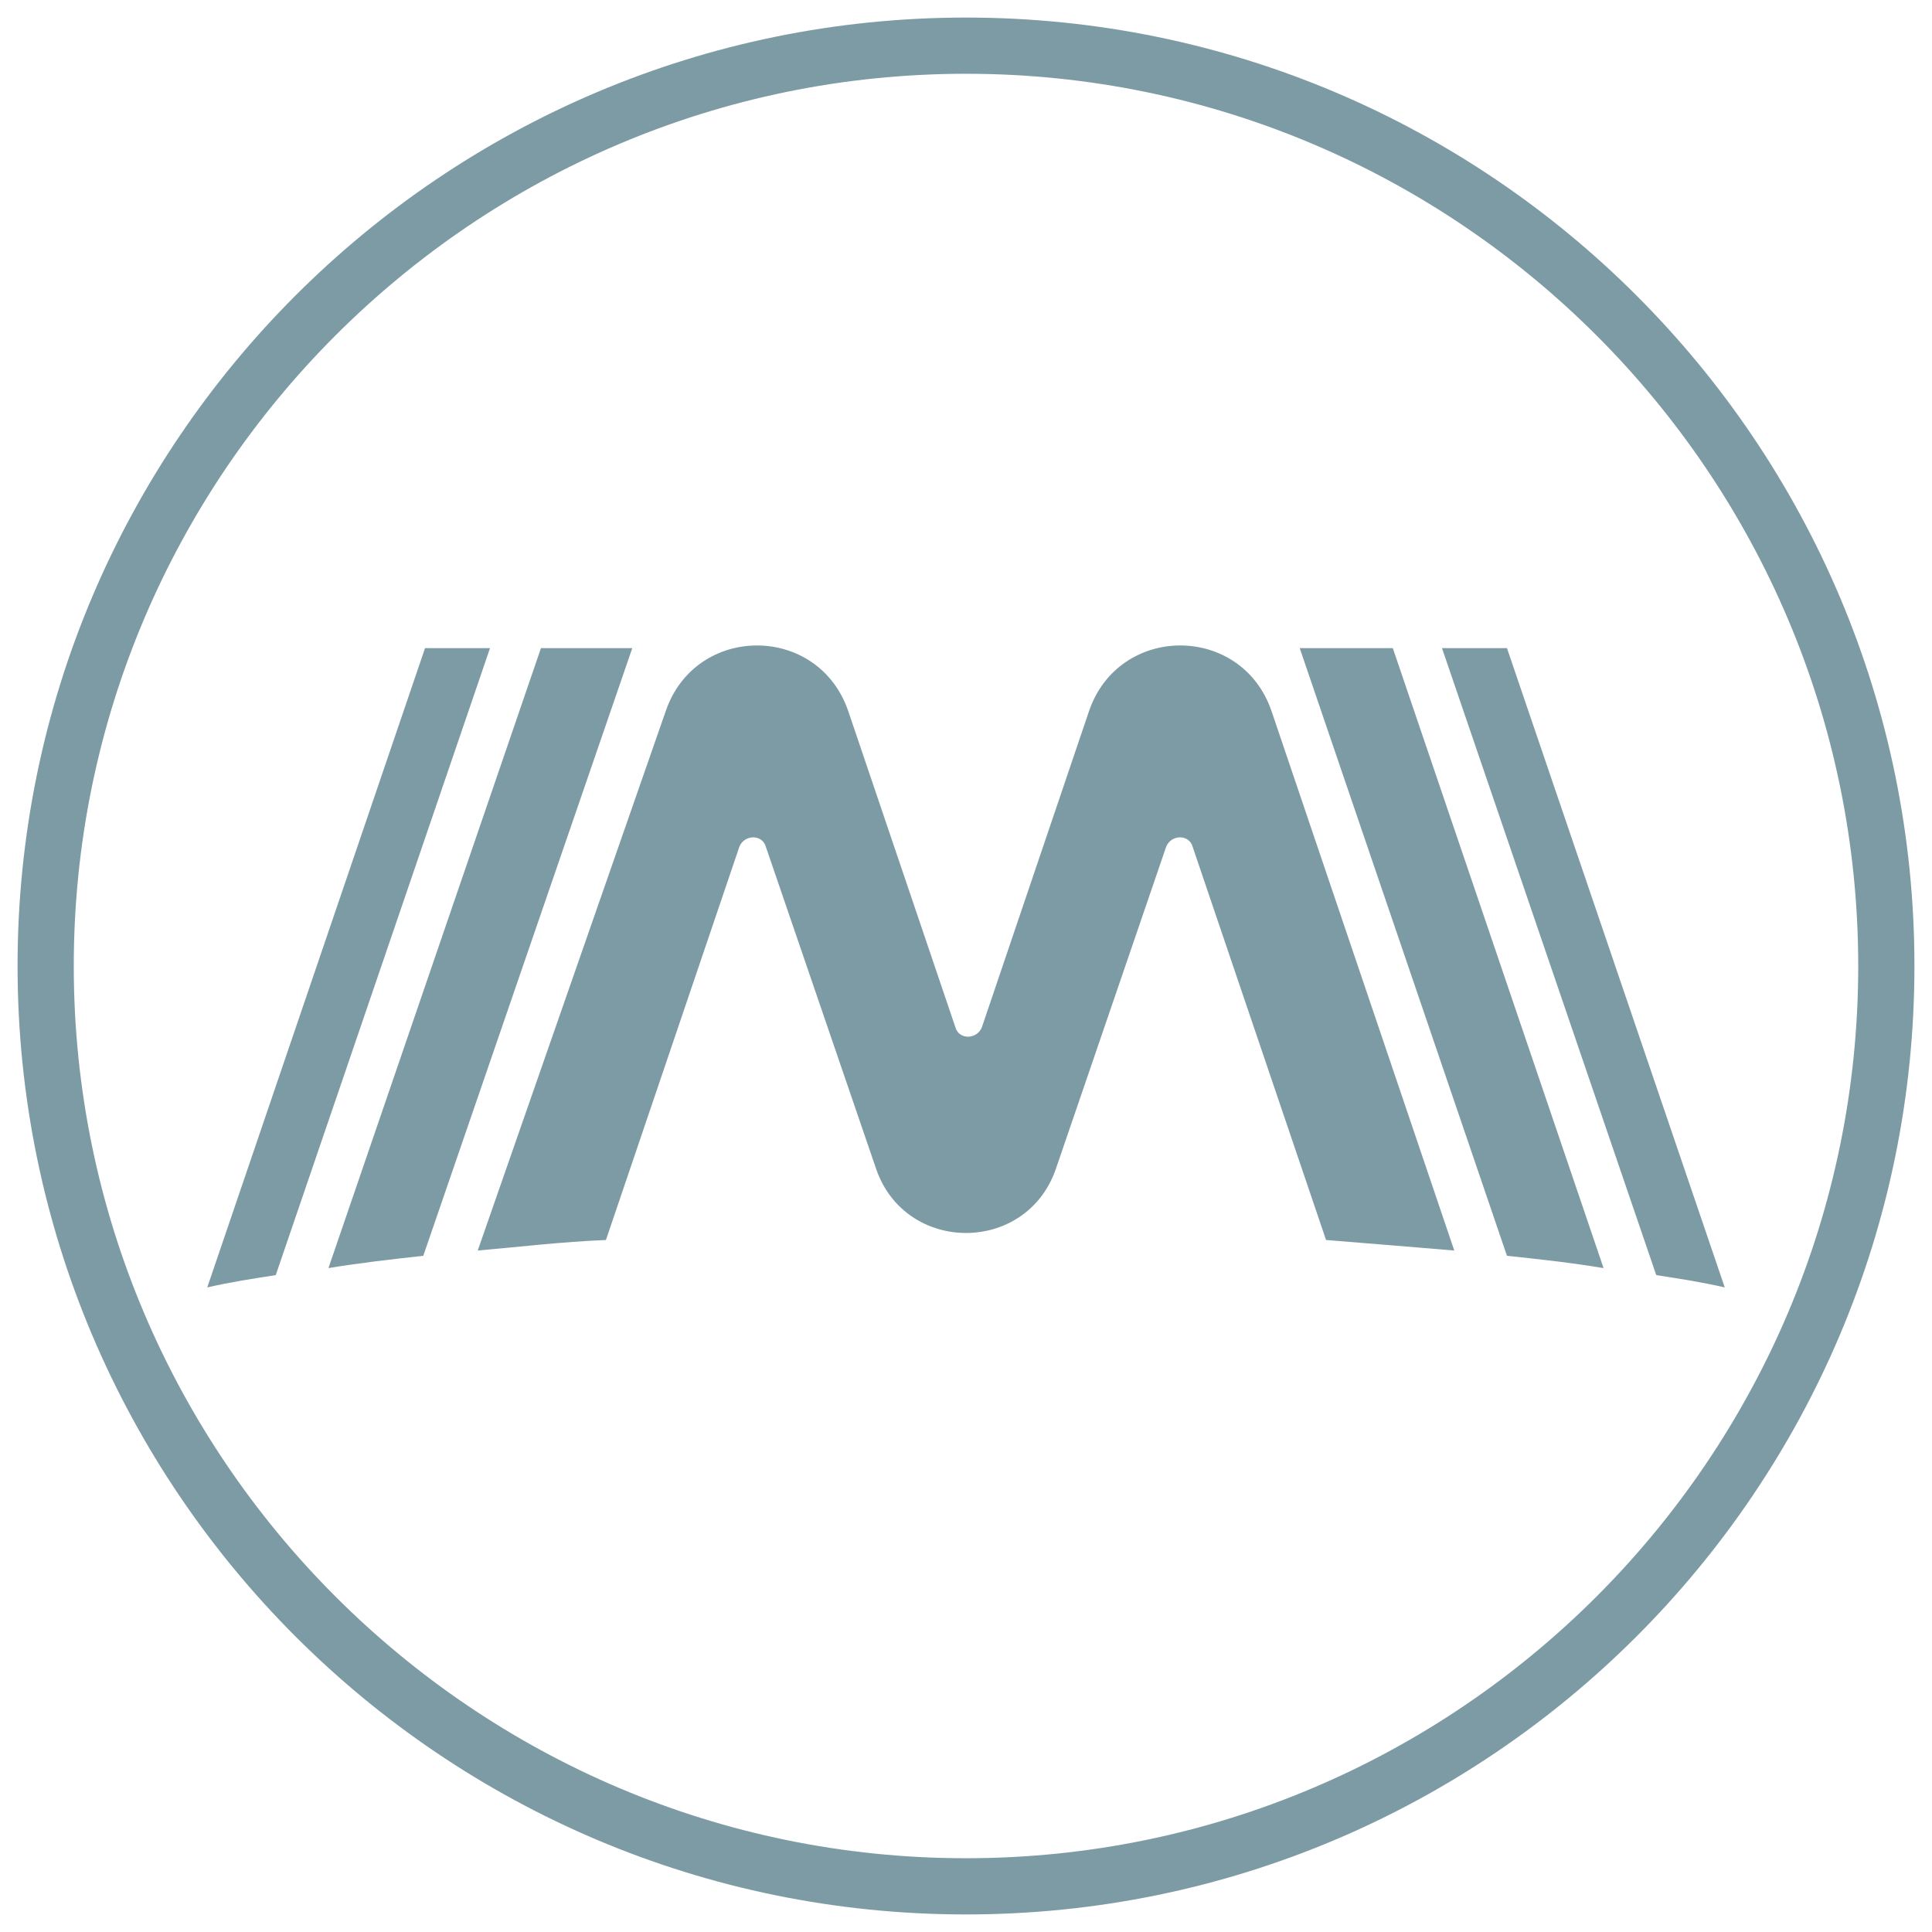 <?xml version="1.0" encoding="utf-8"?>
<!-- Generator: Adobe Illustrator 18.0.0, SVG Export Plug-In . SVG Version: 6.00 Build 0)  -->
<!DOCTYPE svg PUBLIC "-//W3C//DTD SVG 1.1//EN" "http://www.w3.org/Graphics/SVG/1.1/DTD/svg11.dtd">
<svg version="1.1" id="pale_blue" xmlns="http://www.w3.org/2000/svg" xmlns:xlink="http://www.w3.org/1999/xlink" x="0px" y="0px"
	 viewBox="0 0 110 110" enable-background="new 0 0 110 110" xml:space="preserve">
<g>
	<g>
		<path fill="#7D9BA5" d="M98.2,73.3L85.8,36.9h-3.7l12.2,35.7C95.6,72.8,96.9,73,98.2,73.3z"/>
		<path fill="#7D9BA5" d="M91.3,72.2L79.3,36.9H74l11.8,34.6C87.7,71.7,89.5,71.9,91.3,72.2z"/>
		<path fill="#7D9BA5" d="M15.7,72.6l12.2-35.7h-3.7L11.8,73.3C13.1,73,14.4,72.8,15.7,72.6z"/>
		<path fill="#7D9BA5" d="M24.1,71.5L36,36.9h-5.2L18.7,72.2C20.5,71.9,22.3,71.7,24.1,71.5z"/>
		<path fill="#7D9BA5" d="M34.5,70.6l7.6-22.4c0.3-0.7,1.3-0.7,1.5,0l6.3,18.4c1.7,4.8,8.5,4.8,10.2,0l6.3-18.4
			c0.3-0.7,1.3-0.7,1.5,0l7.6,22.4c2.5,0.2,4.9,0.4,7.3,0.6L72.4,40.5c-1.7-5-8.7-5-10.4,0l-6.1,18c-0.3,0.7-1.3,0.7-1.5,0l-6.1-18
			c-1.7-5-8.7-5-10.4,0L27.2,71.2C29.5,71,32,70.7,34.5,70.6z"/>
	</g>
	<g>
		<path fill="#7D9BA5" d="M55,109C25.2,109,1,84.8,1,55S25.2,1,55,1s54,24.2,54,54S84.8,109,55,109z M55,4.2C27,4.2,4.2,27,4.2,55
			S27,105.8,55,105.8S105.8,83,105.8,55S83,4.2,55,4.2z"/>
	</g>
</g>
</svg>
